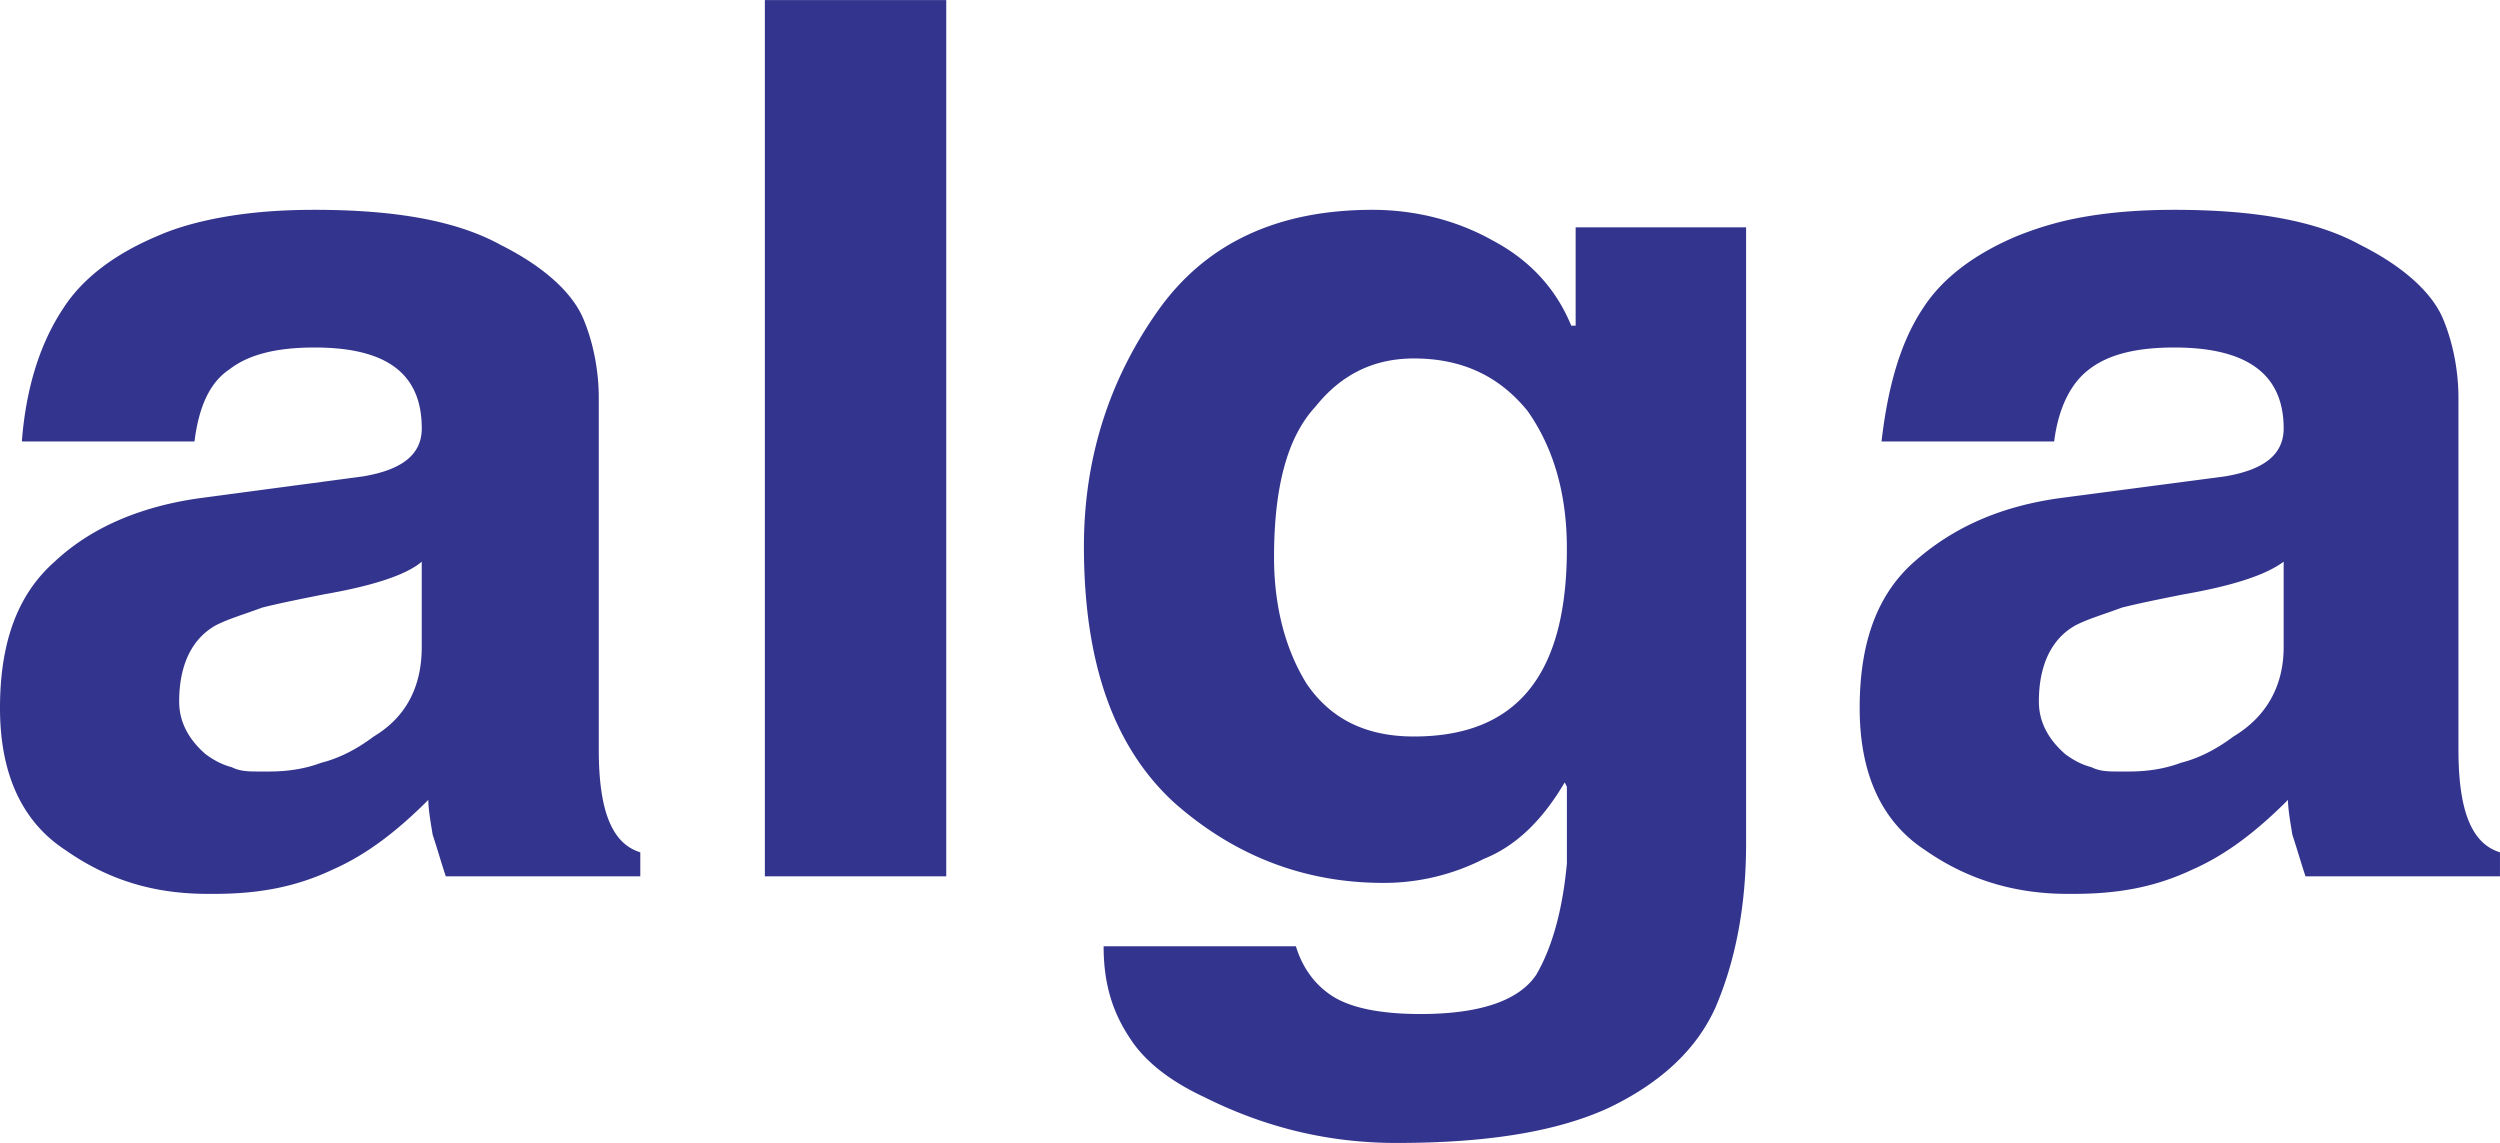 <svg xmlns="http://www.w3.org/2000/svg" width="2500" height="1143" viewBox="0 0 82.368 37.656"><path d="M0 23.328c0-2.16.576-3.744 1.8-4.824 1.152-1.08 2.736-1.8 4.752-2.088l5.4-.72c1.296-.216 1.944-.72 1.944-1.584 0-1.8-1.152-2.664-3.528-2.664-1.224 0-2.16.216-2.808.72-.648.432-1.008 1.224-1.152 2.376H.72c.144-1.872.648-3.312 1.368-4.392.648-1.008 1.728-1.8 3.096-2.376.648-.288 1.44-.504 2.304-.648.864-.144 1.8-.216 2.88-.216 2.664 0 4.68.36 6.12 1.152 1.44.72 2.376 1.584 2.736 2.448.36.864.504 1.8.504 2.592v11.592c0 2.016.432 3.096 1.368 3.384v.792h-6.408c-.144-.432-.288-.936-.432-1.368-.072-.432-.144-.864-.144-1.151-1.008 1.008-2.016 1.8-3.168 2.304-1.224.576-2.448.792-3.888.792H6.84c-1.728 0-3.24-.432-4.68-1.44C.72 27.072 0 25.488 0 23.328zm13.896-4.824c-.504.433-1.584.792-3.24 1.08-.72.144-1.44.288-2.017.433-.576.216-1.08.359-1.512.575-.792.433-1.224 1.296-1.224 2.521 0 .647.288 1.224.864 1.728.288.216.576.36.864.433.288.144.576.144.936.144h.288c.576 0 1.152-.072 1.728-.288.576-.144 1.152-.432 1.728-.864 1.08-.647 1.584-1.655 1.584-2.952v-2.81h.001zM25.2 28.872V0h5.976v28.872H25.2zm16.776-10.513c0 1.585.36 3.024 1.08 4.177.792 1.152 1.944 1.728 3.528 1.728 3.384 0 5.04-2.016 5.04-6.191 0-1.8-.433-3.312-1.296-4.536-.937-1.152-2.16-1.728-3.744-1.728-1.296 0-2.376.504-3.24 1.584-.936 1.007-1.368 2.663-1.368 4.966zM35.712 18c0-2.952.864-5.544 2.448-7.776s3.96-3.312 7.056-3.312c1.44 0 2.808.36 3.96 1.008 1.225.648 2.088 1.584 2.592 2.808h.145v-3.24h5.616v20.304c0 2.088-.36 3.888-1.009 5.4-.647 1.439-1.871 2.52-3.527 3.312-1.729.792-4.032 1.152-6.984 1.152-2.232 0-4.32-.504-6.336-1.513-1.08-.504-1.944-1.151-2.448-1.943-.576-.864-.864-1.8-.864-3.024h6.336c.216.72.647 1.296 1.224 1.656s1.512.576 2.88.576c1.944 0 3.24-.433 3.816-1.296.504-.864.864-2.088 1.008-3.672v-2.52l-.072-.144c-.72 1.224-1.584 2.088-2.664 2.52a7.251 7.251 0 0 1-3.312.792c-2.664 0-4.968-.936-6.912-2.664-1.945-1.8-2.953-4.536-2.953-8.424zm25.559 5.328c0-2.16.576-3.744 1.801-4.824 1.224-1.08 2.735-1.8 4.752-2.088l5.472-.72c1.296-.216 1.944-.72 1.944-1.584 0-1.8-1.225-2.664-3.601-2.664-1.224 0-2.159.216-2.808.72-.576.432-1.008 1.224-1.152 2.376h-5.688c.216-1.872.647-3.312 1.368-4.392.647-1.008 1.728-1.8 3.096-2.376.72-.288 1.44-.504 2.304-.648.864-.144 1.8-.216 2.88-.216 2.664 0 4.681.36 6.12 1.152 1.44.72 2.376 1.584 2.736 2.448.359.864.504 1.8.504 2.592v11.592c0 2.016.432 3.096 1.368 3.384v.792H75.96c-.144-.432-.288-.936-.432-1.368-.072-.432-.145-.864-.145-1.151-1.008 1.008-2.016 1.8-3.168 2.304-1.224.576-2.448.792-3.888.792h-.216c-1.656 0-3.24-.432-4.681-1.44-1.438-.937-2.159-2.521-2.159-4.681zm13.969-4.824c-.576.433-1.656.792-3.312 1.08-.72.144-1.439.288-2.016.433-.576.216-1.08.359-1.512.575-.793.433-1.225 1.296-1.225 2.521 0 .647.288 1.224.864 1.728.288.216.576.36.864.433.287.144.576.144.936.144h.288c.576 0 1.152-.072 1.728-.288.576-.144 1.152-.432 1.729-.864 1.08-.647 1.656-1.655 1.656-2.952v-2.81z" fill-rule="evenodd" clip-rule="evenodd" fill="#33348e"/></svg>